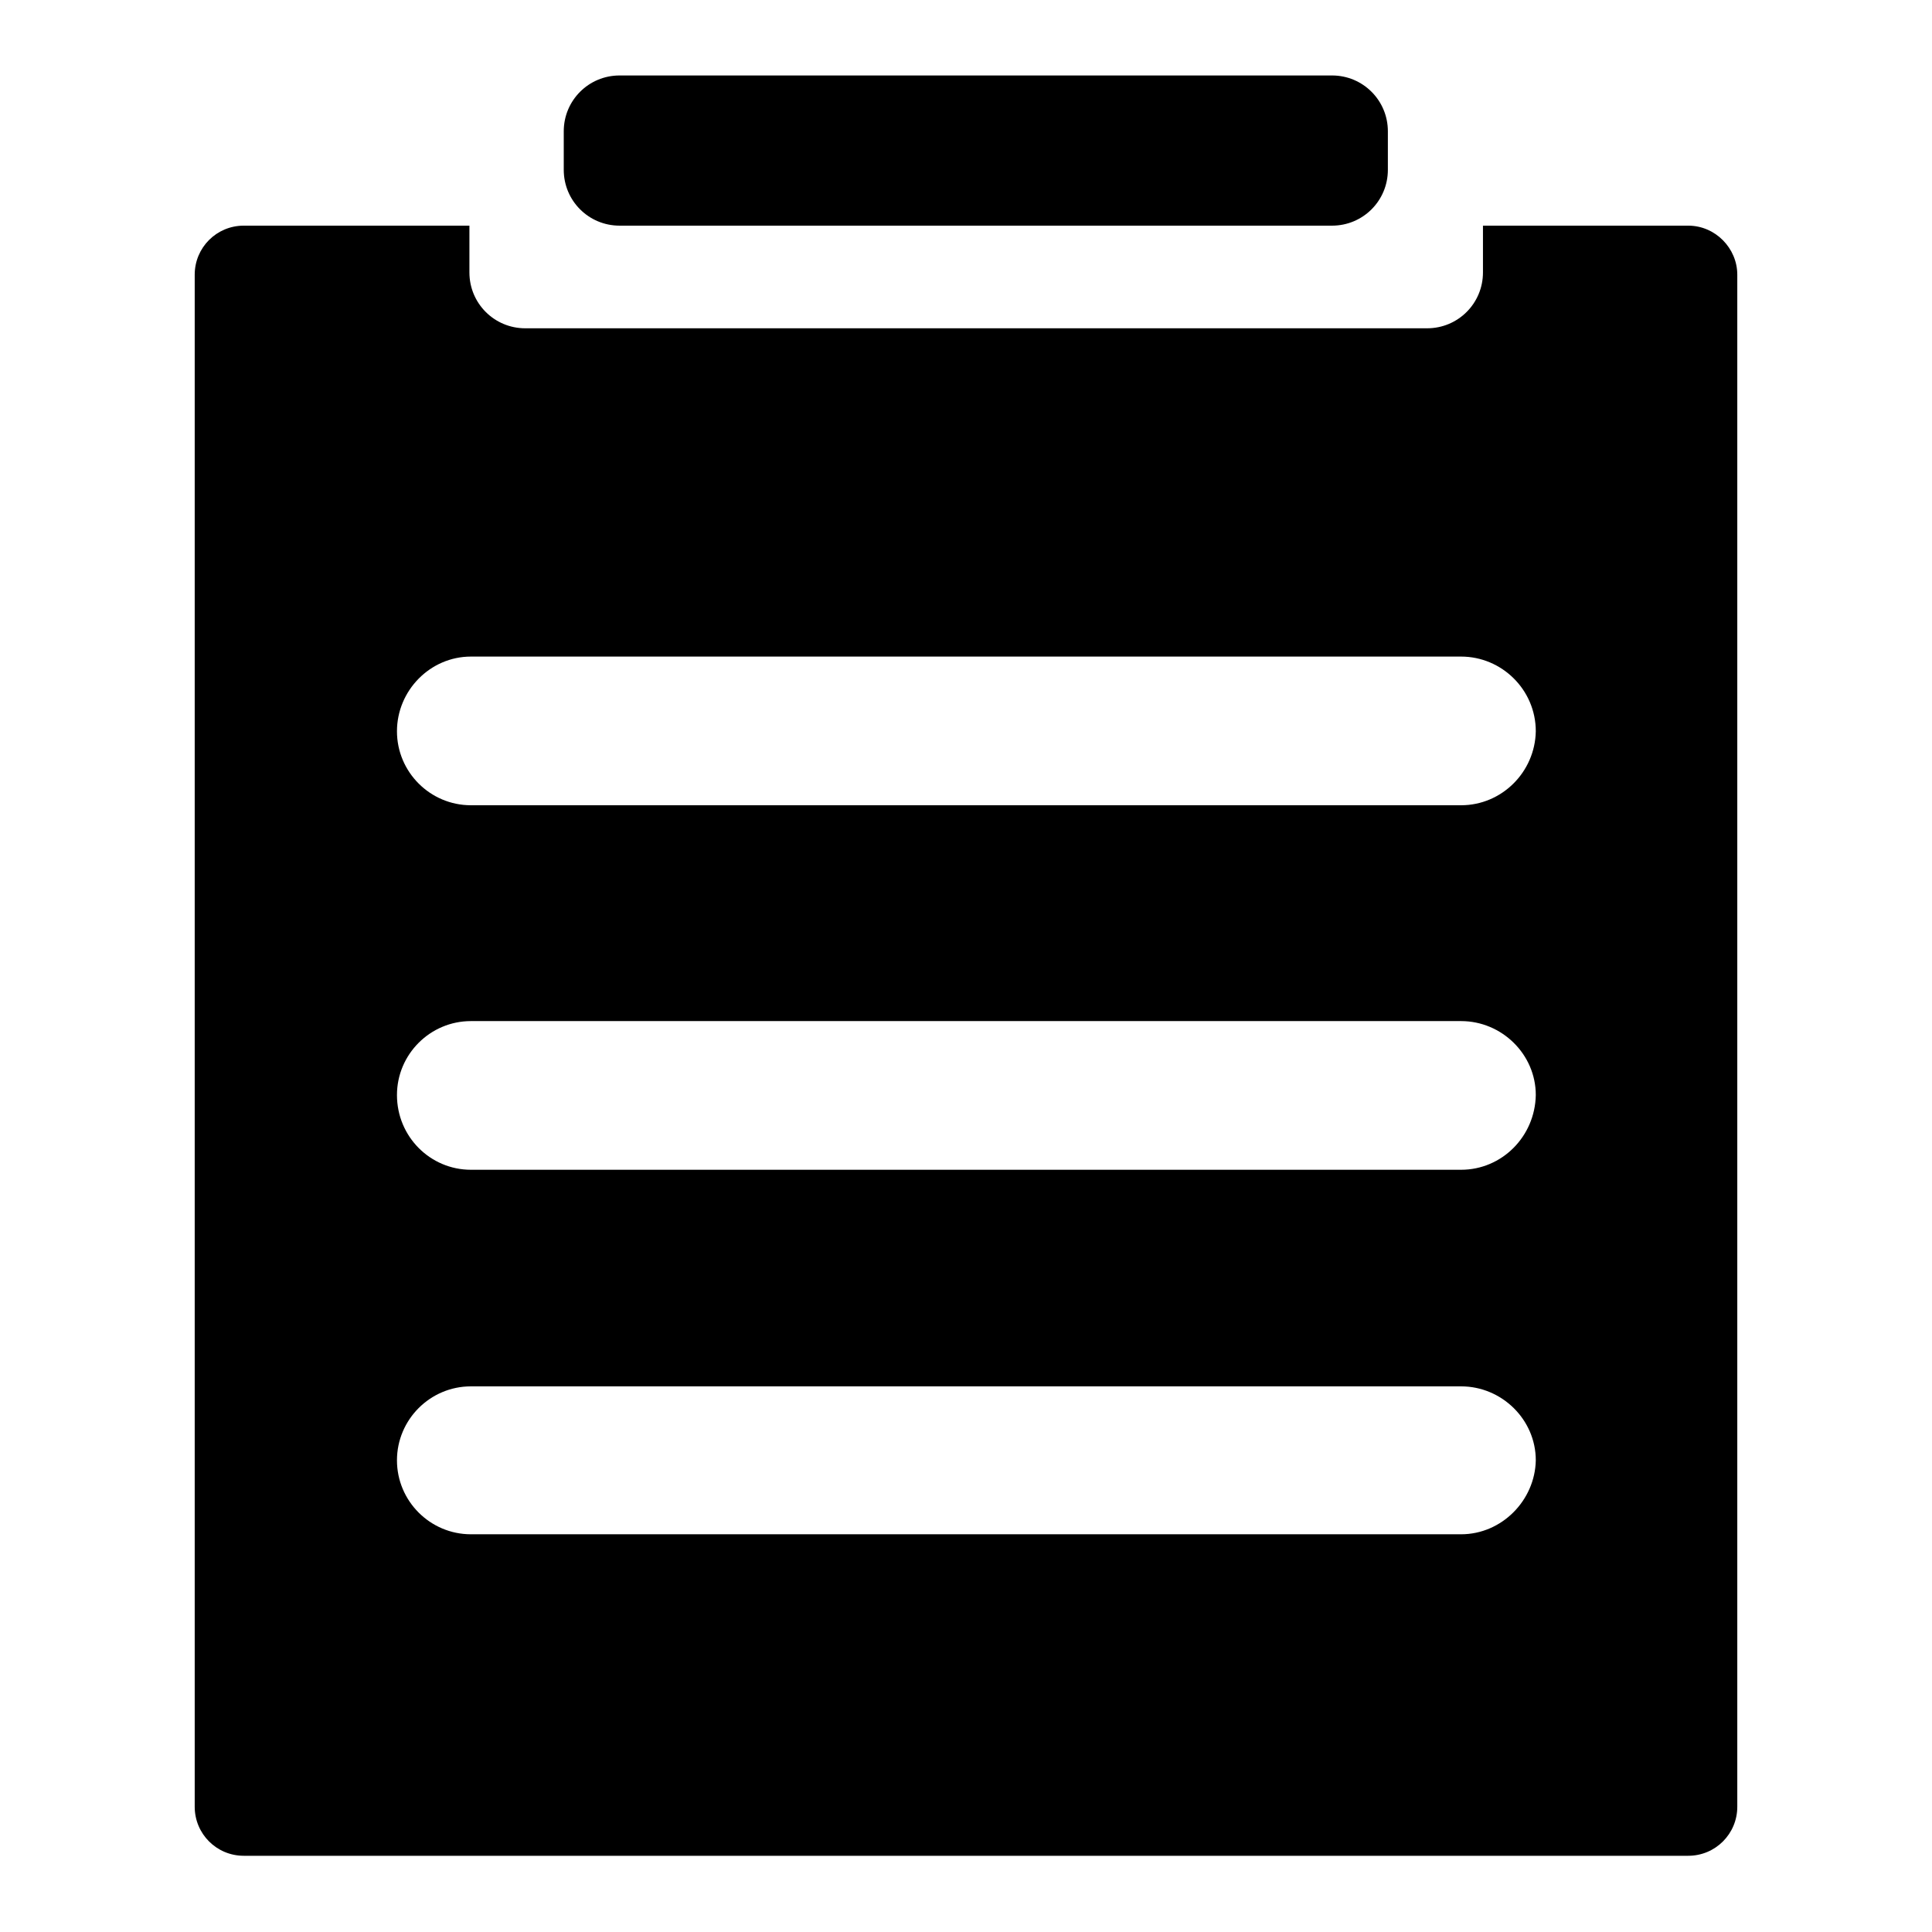 <?xml version="1.0" encoding="utf-8"?>
<!-- Svg Vector Icons : http://www.onlinewebfonts.com/icon -->
<!DOCTYPE svg PUBLIC "-//W3C//DTD SVG 1.1//EN" "http://www.w3.org/Graphics/SVG/1.1/DTD/svg11.dtd">
<svg version="1.1" xmlns="http://www.w3.org/2000/svg" xmlns:xlink="http://www.w3.org/1999/xlink" x="0px" y="0px" viewBox="0 0 256 256" enable-background="new 0 0 256 256" xml:space="preserve">
<g><g><path fill="#000000" d="M197.7,142.8v44.1V142.8z"/><path fill="#000000" d="M82.1,29.9h94.4c4.1,0,7.4-3.3,7.4-7.4v-5.1c0-4.1-3.3-7.4-7.4-7.4H82.1c-4.1,0-7.4,3.3-7.4,7.4v5.1C74.7,26.6,78,29.9,82.1,29.9z"/><path fill="#000000" d="M223.7,29.9h-14.5h-6.6h-6.1v6.2c0,4.1-3.3,7.4-7.4,7.4H69.6c-4.1,0-7.4-3.3-7.4-7.4v-6.2H56H44.6H32.3c-3.6,0-6.5,2.9-6.5,6.5v203c0,3.6,2.9,6.5,6.5,6.5h191.4c3.6,0,6.5-2.9,6.5-6.5v-203C230.2,32.9,227.3,29.9,223.7,29.9z M193.6,203.3H62.4c-5.4,0-9.8-4.4-9.8-9.8c0-5.4,4.4-9.8,9.8-9.8h131.2c5.4,0,9.9,4.4,9.9,9.8C203.4,198.8,199,203.3,193.6,203.3z M193.6,155H62.4c-5.4,0-9.8-4.4-9.8-9.9c0-5.4,4.4-9.8,9.8-9.8h131.2c5.4,0,9.9,4.4,9.9,9.8C203.4,150.6,199,155,193.6,155z M193.6,106.7H62.4c-5.4,0-9.8-4.4-9.8-9.8c0-5.4,4.4-9.9,9.8-9.9h131.2c5.4,0,9.9,4.4,9.9,9.9C203.4,102.3,199,106.7,193.6,106.7z"/></g></g>
</svg>